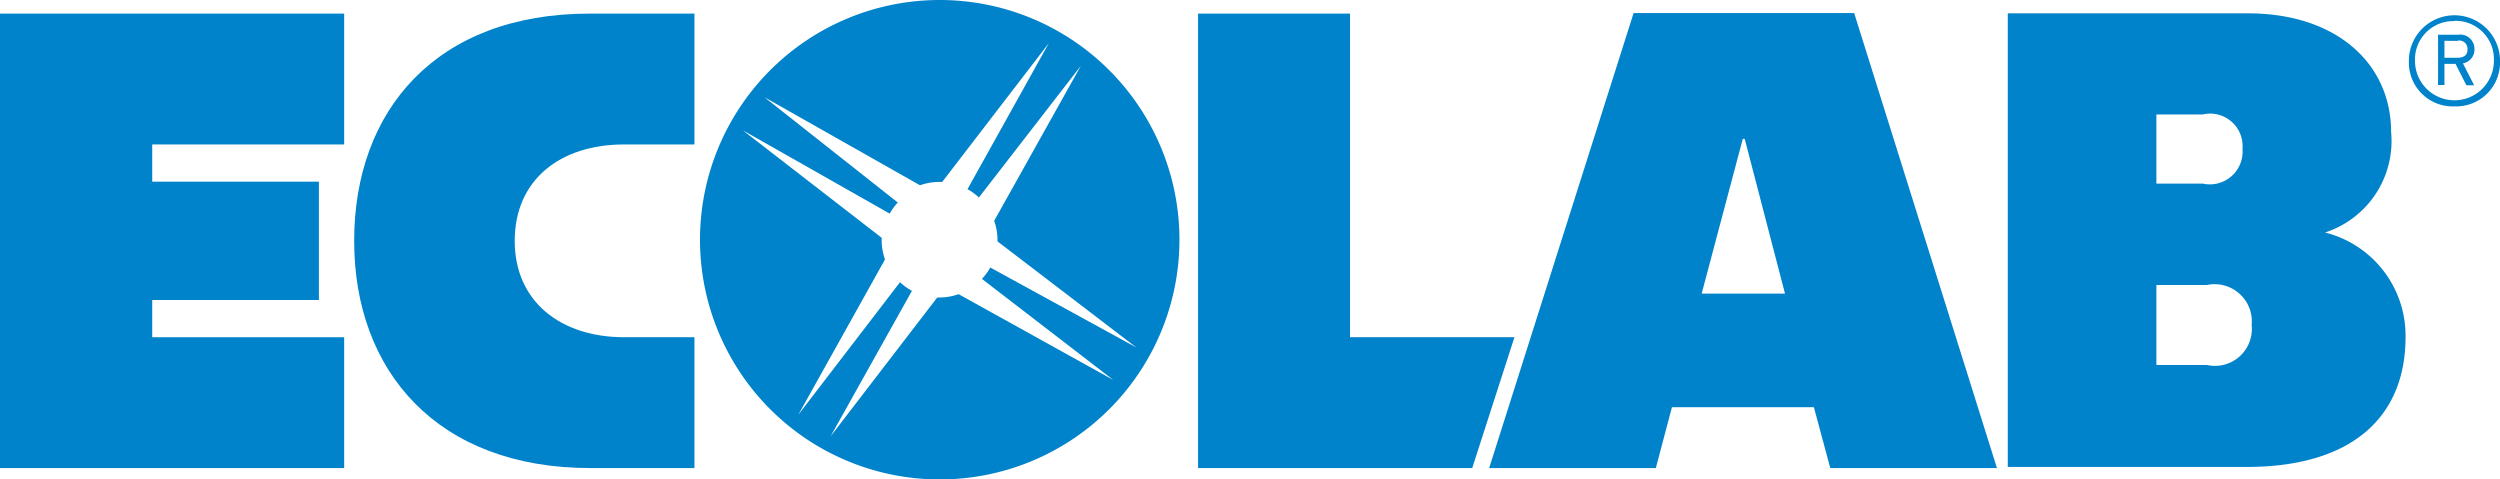 <svg id="Layer_1" data-name="Layer 1" xmlns="http://www.w3.org/2000/svg" viewBox="0 0 90 17.25"><defs><style>.cls-1{fill:#0083cb;}</style></defs><title>EcolabLogo4ColorEPS</title><path class="cls-1" d="M43.13,0.49H48.6V12.14h5.92L53,16.85H43.13V0.49Z"/><polygon class="cls-1" points="0 0.49 0 16.85 12.39 16.85 12.39 12.14 5.48 12.14 5.48 10.8 11.48 10.8 11.48 6.54 5.48 6.54 5.48 5.2 12.39 5.2 12.39 0.49 0 0.49"/><path class="cls-1" d="M22.47,12.14c-2.27,0-3.94-1.27-3.94-3.47S20.17,5.2,22.47,5.2H25V0.49H21.22c-5.51,0-8.47,3.48-8.47,8.18s3,8.18,8.5,8.18H25V12.14H22.47Z"/><path class="cls-1" d="M72.29,0.48h8.63c3.23,0,5.16,1.84,5.16,4.27a3.46,3.46,0,0,1-2.38,3.62v0a3.83,3.83,0,0,1,2.9,3.76c0,2.9-1.95,4.68-5.72,4.68h-8.6V0.48Zm5.34,9.78v2.88h1.82a1.33,1.33,0,0,0,1.61-1.44,1.34,1.34,0,0,0-1.61-1.44H77.64Zm0-6.14V6.61H79.3a1.18,1.18,0,0,0,1.43-1.25A1.17,1.17,0,0,0,79.3,4.12H77.63Z"/><path class="cls-1" d="M71.89,16.85h-6l-0.59-2.19H60.19l-0.58,2.19h-6L58.81,0.47h7.94ZM62.81,5H62.74l-1.48,5.57h3Z"/><path class="cls-1" d="M33.83,0a8.63,8.63,0,1,0,8.63,8.63A8.63,8.63,0,0,0,33.83,0Zm0.68,10.59a2.08,2.08,0,0,1-.69.12H33.74l-3.84,5,2.93-5.24a2.07,2.07,0,0,1-.43-0.31l-3.66,4.77,3.12-5.59a2.07,2.07,0,0,1-.12-0.69s0-.06,0-0.09l-5-3.87,5.29,3a2.11,2.11,0,0,1,.29-0.4L27.52,3.5l5.6,3.17a2.07,2.07,0,0,1,.7-0.12h0.1l3.84-5L34.83,6.81a2,2,0,0,1,.41.3l3.67-4.74L35.79,7.95a2.06,2.06,0,0,1,.12.68s0,0,0,.06l5,3.82L35.65,9.63a2.09,2.09,0,0,1-.3.41l4.73,3.64Z"/><path class="cls-1" d="M88.36,3.83a1.58,1.58,0,0,1-1.64-1.64,1.64,1.64,0,0,1,3.28,0A1.58,1.58,0,0,1,88.36,3.83Zm0-3.07a1.38,1.38,0,0,0-1.42,1.43,1.42,1.42,0,1,0,2.84,0A1.38,1.38,0,0,0,88.36.75Zm0.31,1.53,0.4,0.78H88.79L88.4,2.3H88V3.06H87.77V1.25H88.5a0.51,0.51,0,0,1,.58.52A0.5,0.5,0,0,1,88.67,2.28Zm-0.18-.82H88V2.08h0.45c0.26,0,.38-0.1.38-0.3A0.3,0.3,0,0,0,88.49,1.46Z"/></svg>